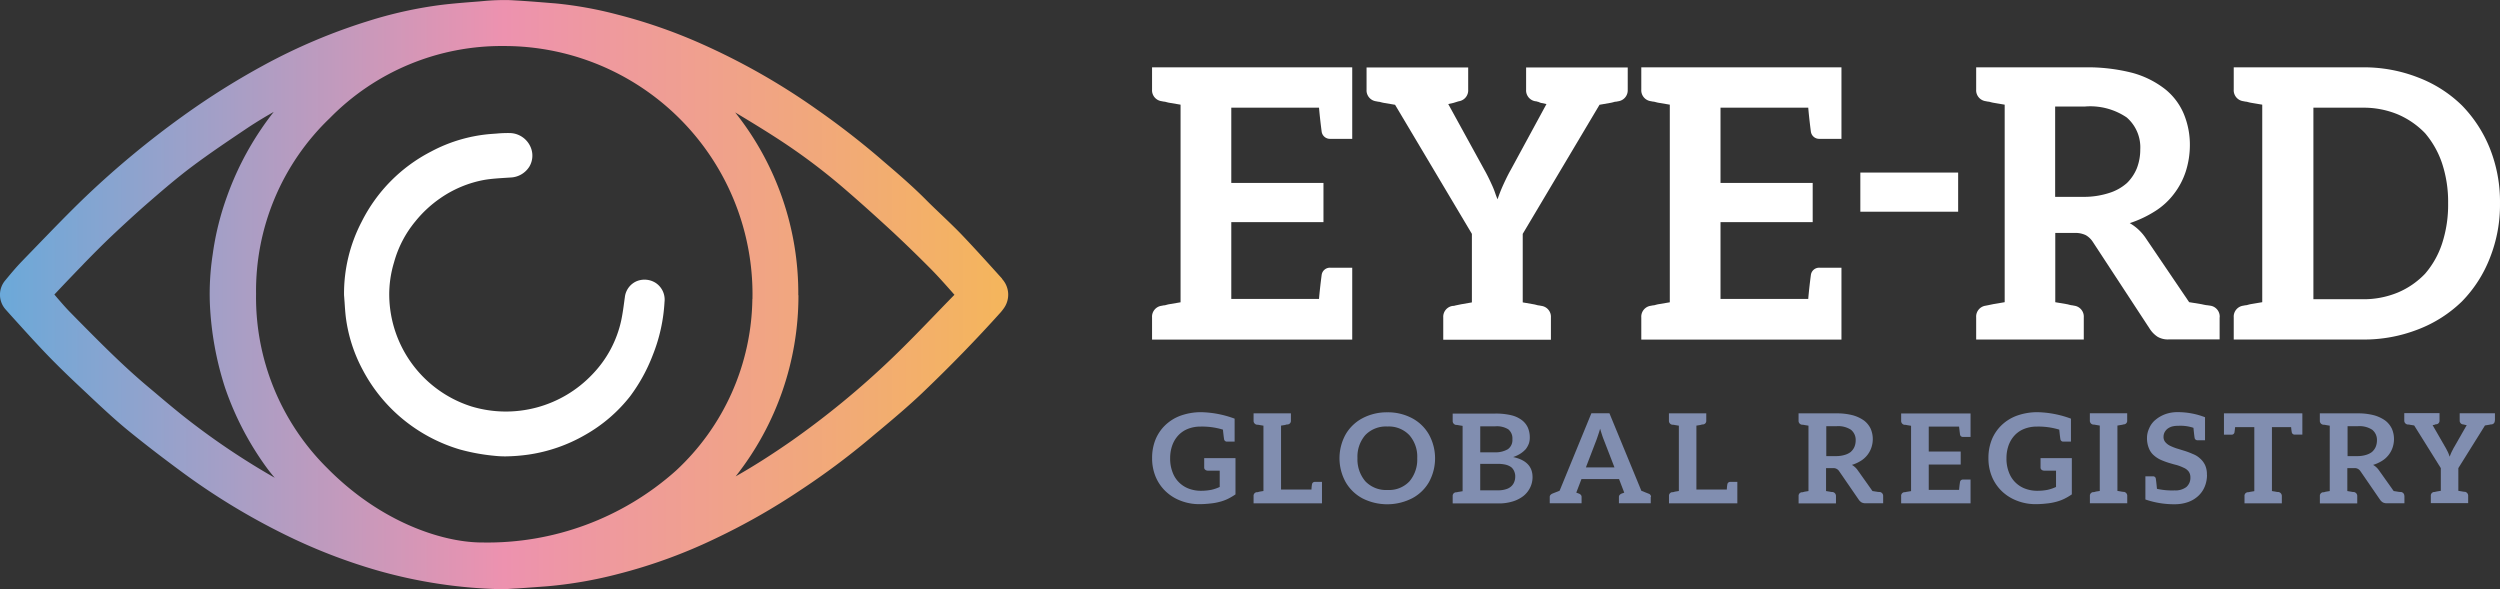 <svg xmlns="http://www.w3.org/2000/svg" xmlns:xlink="http://www.w3.org/1999/xlink" width="226.925" height="53.486" viewBox="0 0 226.925 53.486">
  <rect x="0" y="0" width="226.925" height="53.486" fill="#333333" stroke="none"/>
  <defs>
    <linearGradient id="linear-gradient" y1="0.5" x2="1" y2="0.5" gradientUnits="objectBoundingBox">
      <stop offset="0" stop-color="#6ba9d9"/>
      <stop offset="0.5" stop-color="#ed92af"/>
      <stop offset="0.99" stop-color="#f4b55d"/>
    </linearGradient>
  </defs>
  <g id="step-APPROVED_LOGO" data-name="step-APPROVED LOGO" transform="translate(-0.525 -0.672)">
    <path id="Path_322" data-name="Path 322" d="M91.492,25.974l-.443-.491c-1.069-1.184-2.176-2.407-3.3-3.582-.587-.607-1.213-1.2-1.81-1.772-.462-.443-.953-.905-1.406-1.367-1.232-1.232-2.561-2.378-3.851-3.476l-.4-.347c-1.752-1.492-3.64-2.956-5.6-4.323A61.2,61.2,0,0,0,64.06,4.589,47.884,47.884,0,0,0,56.511,1.98a35.461,35.461,0,0,0-5.565-1L50.426.94c-1.213-.1-2.465-.2-3.707-.26a20.726,20.726,0,0,0-2.2.077L44.052.8c-1.117.087-2.272.173-3.409.308a38.139,38.139,0,0,0-6.692,1.473,52.255,52.255,0,0,0-9.6,4.073,68.829,68.829,0,0,0-7.154,4.5A82.71,82.71,0,0,0,8.319,18.5c-1.521,1.454-3,2.995-4.439,4.477-.462.481-.924.953-1.387,1.435-.539.558-1.04,1.165-1.483,1.7a2.011,2.011,0,0,0,.039,2.667l.568.635C2.7,30.606,3.8,31.838,4.94,33.013s2.34,2.311,3.476,3.37l.366.347c1.05.982,2.138,2,3.274,2.937,1.483,1.213,3.129,2.484,5.026,3.88a61.269,61.269,0,0,0,10.206,6.085,50.63,50.63,0,0,0,7.366,2.783,44.446,44.446,0,0,0,11.622,1.743h.039c.395-.029.8-.058,1.194-.077.9-.058,1.791-.125,2.686-.193a38.527,38.527,0,0,0,6.374-1.1A47.312,47.312,0,0,0,65.5,49.536a60.111,60.111,0,0,0,7.636-4.343,68.315,68.315,0,0,0,6.422-4.785c.27-.231.539-.453.818-.684,1.29-1.078,2.619-2.2,3.861-3.38,2.532-2.417,4.93-4.882,7.116-7.318a4.209,4.209,0,0,0,.279-.356,2.119,2.119,0,0,0-.154-2.686ZM68.817,27.813A21.611,21.611,0,0,1,61.874,43.4,25.688,25.688,0,0,1,44.2,49.911h-.154c-3.543-.077-9.041-1.9-13.827-6.759a21.8,21.8,0,0,1-6.451-15.8,21.708,21.708,0,0,1,6.7-15.964,21.837,21.837,0,0,1,15.82-6.538h.164A22.54,22.54,0,0,1,68.826,27.813Zm4.169-.347a26.344,26.344,0,0,0-5.729-16.59c1.425.857,2.9,1.752,4.3,2.677a55.325,55.325,0,0,1,5.8,4.41c1.338,1.155,2.686,2.369,4.131,3.7,1.127,1.05,2.292,2.176,3.553,3.447.635.645,1.252,1.338,1.849,2.012l.27.308c-.549.558-1.088,1.117-1.627,1.675-1.319,1.367-2.686,2.783-4.073,4.111a77.934,77.934,0,0,1-9.109,7.491C70.579,41.939,68.913,43,67.3,43.913a26.456,26.456,0,0,0,5.7-16.446ZM19.826,23.8a23.633,23.633,0,0,0-.25,4.468,28.793,28.793,0,0,0,1.387,7.626,27.334,27.334,0,0,0,3.7,7.135c.25.347.52.684.8,1.011a66.487,66.487,0,0,1-8.29-5.594c-.847-.674-1.695-1.387-2.513-2.08l-.713-.6c-2.253-1.887-4.362-4.025-6.4-6.085l-.7-.713c-.376-.385-.722-.79-1.1-1.223-.1-.116-.193-.231-.289-.337l.462-.491c.664-.7,1.358-1.425,2.041-2.128l.2-.212c.78-.8,1.6-1.627,2.417-2.407,1.348-1.271,2.455-2.282,3.5-3.187,1.165-1.011,2.484-2.147,3.842-3.168,1.618-1.213,3.283-2.33,4.988-3.476.79-.53,1.618-1.03,2.465-1.512-.395.5-.78,1.021-1.146,1.569a27.122,27.122,0,0,0-3.11,6.143A25.6,25.6,0,0,0,19.826,23.8Z" transform="translate(0)" fill="url(#linear-gradient)"/>
    <path id="Path_323" data-name="Path 323" d="M61.287,26.844a1.883,1.883,0,0,0-1.791-.173,1.8,1.8,0,0,0-1.05,1.454l-.019.125c-.087.655-.173,1.329-.308,1.964a10.124,10.124,0,0,1-2.629,4.911,10.815,10.815,0,0,1-10.929,2.917,10.693,10.693,0,0,1-7.5-10.052,10.01,10.01,0,0,1,.433-3.033,9.957,9.957,0,0,1,1.945-3.736,10.761,10.761,0,0,1,2.253-2.089,10.23,10.23,0,0,1,4-1.666c.684-.116,1.415-.154,2.118-.2l.3-.019a2.1,2.1,0,0,0,1.666-.982,1.951,1.951,0,0,0,.106-1.8,2.1,2.1,0,0,0-1.926-1.252,11.354,11.354,0,0,0-1.155.048l-.4.029a13.828,13.828,0,0,0-5.537,1.6,14.417,14.417,0,0,0-6.307,6.374,14.087,14.087,0,0,0-1.6,6.625v.039c.019.2.029.414.048.616.029.453.058.924.116,1.4h0a13.767,13.767,0,0,0,1.55,4.8,14.593,14.593,0,0,0,3.861,4.631,14.746,14.746,0,0,0,4.911,2.552,18.011,18.011,0,0,0,3.12.578,9.541,9.541,0,0,0,1.04.058,16.422,16.422,0,0,0,2.109-.164,14.433,14.433,0,0,0,5.122-1.781,13.831,13.831,0,0,0,4.083-3.5A15.435,15.435,0,0,0,60.969,33.4a15.25,15.25,0,0,0,1.078-4.853,1.815,1.815,0,0,0-.751-1.695Z" transform="translate(-1.204 -0.465)" fill="#fff"/>
    <g id="Group_1252" data-name="Group 1252" transform="translate(105.097 6.784)">
      <path id="Path_324" data-name="Path 324" d="M127.3,13.51h-1.984a.759.759,0,0,1-.79-.645c-.116-.886-.193-1.618-.241-2.186h-7.963v6.836h8.367v3.553h-8.367v6.971h7.963c.048-.568.125-1.3.241-2.186a.759.759,0,0,1,.79-.645H127.3v6.528H109.13V29.724a1,1,0,0,1,.857-1.059l.2-.039a.632.632,0,0,0,.221-.039c.077-.019.173-.048.289-.067l1.021-.173V10.409l-1.021-.173c-.116-.019-.212-.048-.289-.067a.974.974,0,0,0-.221-.039l-.2-.039a1,1,0,0,1-.857-1.059V7.02H127.3v6.49Z" transform="translate(-109.13 -7.02)" fill="#fff"/>
      <path id="Path_325" data-name="Path 325" d="M153.056,9.042A1,1,0,0,1,152.2,10.1l-.2.039a.632.632,0,0,0-.221.039c-.077.019-.173.048-.289.067l-.992.173-6.971,11.718v6.22l.992.173c.116.019.212.048.289.067a.974.974,0,0,0,.221.039l.2.039a1,1,0,0,1,.857,1.059v2.012h-9.773V29.734a1,1,0,0,1,.857-1.059.632.632,0,0,0,.241-.039l.51-.106.992-.173v-6.22L131.94,10.419l-1.021-.173c-.116-.019-.212-.048-.289-.067a.974.974,0,0,0-.221-.039l-.2-.039a1,1,0,0,1-.857-1.059V7.03h9.224V9.042a1,1,0,0,1-.857,1.059l-.135.039-.337.106-.481.106,3.283,5.979c.183.318.414.77.684,1.367a7.048,7.048,0,0,1,.289.722c.077.231.154.424.221.578a13.083,13.083,0,0,1,.51-1.3c.27-.587.5-1.05.684-1.367l3.245-5.979-.51-.106a1.644,1.644,0,0,1-.173-.067.357.357,0,0,0-.135-.039.46.46,0,0,0-.173-.039,1,1,0,0,1-.857-1.059V7.03h9.224V9.042Z" transform="translate(-109.881 -7.02)" fill="#fff"/>
      <path id="Path_326" data-name="Path 326" d="M173.419,13.51h-1.984a.759.759,0,0,1-.79-.645c-.116-.886-.193-1.618-.241-2.186h-7.963v6.836h8.367v3.553h-8.367v6.971h7.963c.048-.568.125-1.3.241-2.186a.759.759,0,0,1,.79-.645h1.984v6.528H155.25V29.724a1,1,0,0,1,.857-1.059l.2-.039a.632.632,0,0,0,.221-.039c.077-.019.173-.048.289-.067l1.021-.173V10.409l-1.021-.173c-.116-.019-.212-.048-.289-.067a.974.974,0,0,0-.221-.039l-.2-.039a1,1,0,0,1-.857-1.059V7.02h18.169v6.49Z" transform="translate(-110.842 -7.02)" fill="#fff"/>
      <path id="Path_327" data-name="Path 327" d="M184.778,20.493H175.9V16.94h8.878Z" transform="translate(-111.609 -7.388)" fill="#fff"/>
      <path id="Path_328" data-name="Path 328" d="M208.918,29.705v2.012h-4.612a1.841,1.841,0,0,1-1.021-.241,2.428,2.428,0,0,1-.684-.684l-5.19-7.924a1.867,1.867,0,0,0-.645-.616,2.183,2.183,0,0,0-1.021-.2H194v6.288l1.021.173c.116.019.212.048.289.067a.974.974,0,0,0,.221.039l.2.039a1,1,0,0,1,.857,1.059v2.012H186.82V29.715a1,1,0,0,1,.857-1.059l.2-.039.51-.106,1.021-.173V10.409l-1.021-.173c-.116-.019-.212-.048-.289-.067a.974.974,0,0,0-.221-.039l-.2-.039a1,1,0,0,1-.857-1.059V7.02h9.869a16.335,16.335,0,0,1,4.343.51A8.416,8.416,0,0,1,203.969,9a5.7,5.7,0,0,1,1.7,2.253,7.293,7.293,0,0,1,.549,2.869,7.879,7.879,0,0,1-.376,2.359,6.786,6.786,0,0,1-1.059,2.012,6.436,6.436,0,0,1-1.7,1.569,10.287,10.287,0,0,1-2.321,1.1,4.44,4.44,0,0,1,1.5,1.435l3.89,5.739,1.059.173c.116.019.221.048.327.067a1.7,1.7,0,0,0,.26.039l.27.039a1,1,0,0,1,.857,1.059Zm-8.435-12.161a3.986,3.986,0,0,0,.924-1.367,4.7,4.7,0,0,0,.308-1.7,3.585,3.585,0,0,0-1.232-2.908,5.887,5.887,0,0,0-3.794-.992h-2.7v8.2h2.629a7.438,7.438,0,0,0,2.253-.347,4.4,4.4,0,0,0,1.608-.886Z" transform="translate(-112.015 -7.02)" fill="#fff"/>
      <path id="Path_329" data-name="Path 329" d="M235.268,19.354a13.034,13.034,0,0,1-.924,4.988,11.669,11.669,0,0,1-2.532,3.929,11.708,11.708,0,0,1-3.967,2.532,13.514,13.514,0,0,1-5.094.924H211.1V29.715a1,1,0,0,1,.857-1.059l.2-.039a.632.632,0,0,0,.221-.039c.077-.019.173-.048.289-.067l1.021-.173V10.409l-1.021-.173c-.116-.019-.212-.048-.289-.067a.974.974,0,0,0-.221-.039l-.2-.039a1,1,0,0,1-.857-1.059V7.02h11.651a13.514,13.514,0,0,1,5.094.924,11.564,11.564,0,0,1,3.967,2.532,11.937,11.937,0,0,1,2.532,3.89A13.034,13.034,0,0,1,235.268,19.354Zm-4.708,0a11.127,11.127,0,0,0-.549-3.62A8.279,8.279,0,0,0,228.47,13a7.567,7.567,0,0,0-2.455-1.7,8.092,8.092,0,0,0-3.245-.616h-4.439V28.068h4.439a8.092,8.092,0,0,0,3.245-.616,7.366,7.366,0,0,0,2.455-1.7,8,8,0,0,0,1.541-2.735,11.285,11.285,0,0,0,.549-3.659Z" transform="translate(-112.916 -7.02)" fill="#fff"/>
    </g>
    <g id="Group_1253" data-name="Group 1253" transform="translate(105.107 38.087)">
      <path id="Path_330" data-name="Path 330" d="M116.689,47a5.546,5.546,0,0,1-.674.395,4.013,4.013,0,0,1-.741.27,5.1,5.1,0,0,1-.867.154,8.651,8.651,0,0,1-.982.058,4.6,4.6,0,0,1-1.714-.318,4.039,4.039,0,0,1-1.358-.857,3.913,3.913,0,0,1-.9-1.319,4.342,4.342,0,0,1-.318-1.685,4.453,4.453,0,0,1,.308-1.685,3.816,3.816,0,0,1,.9-1.319,3.979,3.979,0,0,1,1.4-.857,5.526,5.526,0,0,1,1.762-.308h.087a9.273,9.273,0,0,1,3.033.587V42.2h-.684a.253.253,0,0,1-.27-.2c-.019-.106-.058-.395-.106-.886a6.5,6.5,0,0,0-2.022-.279,3.1,3.1,0,0,0-1.136.2,2.4,2.4,0,0,0-.876.578,2.648,2.648,0,0,0-.558.905,3.4,3.4,0,0,0-.2,1.184,3.361,3.361,0,0,0,.212,1.261,2.492,2.492,0,0,0,1.464,1.5,3.081,3.081,0,0,0,1.127.2,4.809,4.809,0,0,0,.934-.087,3.739,3.739,0,0,0,.761-.26V44.835H114.2a.36.36,0,0,1-.25-.087.242.242,0,0,1-.087-.193V43.7h2.84V47Z" transform="translate(-109.14 -39.53)" fill="#818eb0"/>
      <path id="Path_331" data-name="Path 331" d="M124.9,47.805h-6.2v-.664a.322.322,0,0,1,.3-.347h.067l.173-.048.356-.058V40.757l-.356-.058a.834.834,0,0,0-.1-.019c-.019,0-.058-.01-.077-.01H119a.352.352,0,0,1-.3-.366V39.64h3.389V40.3a.322.322,0,0,1-.3.347h-.067l-.173.048-.356.058v5.8h2.763a3.49,3.49,0,0,1,.048-.481.259.259,0,0,1,.27-.212h.635v1.955Z" transform="translate(-109.495 -39.534)" fill="#818eb0"/>
      <path id="Path_332" data-name="Path 332" d="M134.927,45.866a3.81,3.81,0,0,1-1.541,1.483,4.977,4.977,0,0,1-4.487.01,3.871,3.871,0,0,1-1.541-1.483,4.481,4.481,0,0,1,0-4.333A3.845,3.845,0,0,1,128.9,40.07a4.735,4.735,0,0,1,2.243-.53,4.667,4.667,0,0,1,2.253.539,3.808,3.808,0,0,1,1.531,1.492,4.475,4.475,0,0,1,0,4.294Zm-1.781-4.246a2.56,2.56,0,0,0-1.993-.79,2.591,2.591,0,0,0-2.022.79,3.007,3.007,0,0,0-.7,2.08,3.063,3.063,0,0,0,.713,2.1,2.589,2.589,0,0,0,2.012.79,2.535,2.535,0,0,0,2-.79,3.062,3.062,0,0,0,.7-2.089,2.974,2.974,0,0,0-.7-2.08Z" transform="translate(-109.796 -39.53)" fill="#818eb0"/>
      <path id="Path_333" data-name="Path 333" d="M144.72,45.4a2.168,2.168,0,0,1-.212.963,2.246,2.246,0,0,1-.607.77,2.965,2.965,0,0,1-.973.5,4.221,4.221,0,0,1-1.329.183H137.47v-.664a.322.322,0,0,1,.3-.347h.067a.28.28,0,0,1,.077-.019c.029,0,.058-.019.1-.019l.356-.058V40.777l-.356-.058a.833.833,0,0,0-.1-.019c-.019,0-.058-.01-.077-.01h-.067a.352.352,0,0,1-.3-.366V39.66h3.851a6.045,6.045,0,0,1,1.435.144,2.585,2.585,0,0,1,.982.443,1.768,1.768,0,0,1,.558.693,2.25,2.25,0,0,1,.173.9,1.641,1.641,0,0,1-.087.549,2.027,2.027,0,0,1-.279.5,2.564,2.564,0,0,1-.472.4,2.946,2.946,0,0,1-.674.318q1.762.376,1.762,1.82Zm-3.476-2.224a2.244,2.244,0,0,0,1.232-.279,1.016,1.016,0,0,0,.414-.905,1.054,1.054,0,0,0-.376-.905,1.99,1.99,0,0,0-1.184-.27h-1.358v2.359h1.281Zm1.906,2.186a1.182,1.182,0,0,0-.1-.472.956.956,0,0,0-.27-.366,1.5,1.5,0,0,0-.481-.221,3.011,3.011,0,0,0-.722-.077h-1.608v2.4h1.618a2.283,2.283,0,0,0,.741-.106,1.171,1.171,0,0,0,.472-.27,1.007,1.007,0,0,0,.26-.395,1.228,1.228,0,0,0,.087-.481Z" transform="translate(-110.192 -39.535)" fill="#818eb0"/>
      <path id="Path_334" data-name="Path 334" d="M155.787,47.227V47.8H152.9v-.578c0-.125.077-.221.241-.3l.241-.087-.472-1.232H149.5l-.472,1.232.241.087c.154.067.241.164.241.3V47.8H146.62v-.578c0-.125.077-.221.241-.3l.655-.26L150.4,39.63h1.637l2.9,7.039.655.26a.3.3,0,0,1,.221.3Zm-3.293-2.686L151.511,42c-.1-.25-.2-.568-.318-.963l-.106.347c-.067.2-.135.414-.212.626l-.972,2.532h2.59Z" transform="translate(-110.532 -39.534)" fill="#818eb0"/>
      <path id="Path_335" data-name="Path 335" d="M164.061,47.805h-6.2v-.664a.322.322,0,0,1,.3-.347h.067l.173-.048.356-.058V40.757L158.4,40.7a.834.834,0,0,0-.1-.019c-.019,0-.058-.01-.077-.01h-.067a.352.352,0,0,1-.3-.366V39.64h3.389V40.3a.322.322,0,0,1-.3.347h-.067l-.173.048-.356.058v5.8h2.763a3.491,3.491,0,0,1,.048-.481.259.259,0,0,1,.27-.212h.635v1.955Z" transform="translate(-110.949 -39.534)" fill="#818eb0"/>
      <path id="Path_336" data-name="Path 336" d="M177.754,47.131V47.8h-1.6a.725.725,0,0,1-.356-.077.855.855,0,0,1-.241-.221l-1.8-2.619a.607.607,0,0,0-.578-.27h-.607v2.08l.356.058a.834.834,0,0,0,.1.019c.029,0,.058.01.077.01h.067a.361.361,0,0,1,.3.366v.664H170.08v-.664a.322.322,0,0,1,.3-.347h.067l.173-.048.356-.058V40.757l-.356-.058a.834.834,0,0,0-.1-.019c-.019,0-.058-.01-.077-.01h-.067a.352.352,0,0,1-.3-.366V39.64H173.5a5.65,5.65,0,0,1,1.5.173,3.238,3.238,0,0,1,1.021.481,2.035,2.035,0,0,1,.6.741,2.374,2.374,0,0,1,.193.953,2.461,2.461,0,0,1-.135.78,2.262,2.262,0,0,1-.953,1.184,3.448,3.448,0,0,1-.809.366,1.614,1.614,0,0,1,.52.472l1.348,1.9.366.058a.681.681,0,0,0,.116.019c.038,0,.067.01.087.01h.1a.352.352,0,0,1,.3.366Zm-2.917-4.015a1.281,1.281,0,0,0,.318-.453,1.569,1.569,0,0,0,.106-.568,1.18,1.18,0,0,0-.424-.963,2.1,2.1,0,0,0-1.31-.327h-.934V43.52h.915a2.637,2.637,0,0,0,.78-.116,1.614,1.614,0,0,0,.558-.289Z" transform="translate(-111.403 -39.534)" fill="#818eb0"/>
      <path id="Path_337" data-name="Path 337" d="M186.047,41.778h-.684a.252.252,0,0,1-.27-.212q-.058-.433-.087-.722h-2.754v2.263h2.9v1.175h-2.9v2.3h2.754c.019-.193.038-.433.087-.722a.259.259,0,0,1,.27-.212h.684v2.157h-6.3v-.664a.322.322,0,0,1,.3-.347h.067a.281.281,0,0,1,.077-.019c.029,0,.058-.019.1-.019l.356-.058V40.767l-.356-.058a.834.834,0,0,0-.1-.019c-.019,0-.058-.01-.077-.01h-.067a.352.352,0,0,1-.3-.366V39.65h6.3V41.8Z" transform="translate(-111.762 -39.534)" fill="#818eb0"/>
      <path id="Path_338" data-name="Path 338" d="M195.529,47a5.548,5.548,0,0,1-.674.395,4.013,4.013,0,0,1-.741.27,5.1,5.1,0,0,1-.867.154,8.651,8.651,0,0,1-.982.058,4.6,4.6,0,0,1-1.714-.318,4.039,4.039,0,0,1-1.358-.857,3.913,3.913,0,0,1-.9-1.319,4.342,4.342,0,0,1-.318-1.685,4.452,4.452,0,0,1,.308-1.685,3.816,3.816,0,0,1,.9-1.319,3.979,3.979,0,0,1,1.4-.857,5.526,5.526,0,0,1,1.762-.308h.087a9.273,9.273,0,0,1,3.033.587V42.2h-.684a.253.253,0,0,1-.27-.2c-.019-.106-.058-.395-.106-.886a6.5,6.5,0,0,0-2.022-.279,3.1,3.1,0,0,0-1.136.2,2.4,2.4,0,0,0-.876.578,2.648,2.648,0,0,0-.558.905,3.4,3.4,0,0,0-.2,1.184,3.362,3.362,0,0,0,.212,1.261,2.492,2.492,0,0,0,1.464,1.5,3.081,3.081,0,0,0,1.127.2,4.809,4.809,0,0,0,.934-.087,3.738,3.738,0,0,0,.761-.26V44.835h-1.069a.36.36,0,0,1-.25-.087.242.242,0,0,1-.087-.193V43.7h2.84V47Z" transform="translate(-112.067 -39.53)" fill="#818eb0"/>
      <path id="Path_339" data-name="Path 339" d="M200.563,40.66a.31.31,0,0,0-.077.01.285.285,0,0,1-.1.019l-.347.058v5.931l.347.058a.834.834,0,0,0,.1.019c.029,0,.058.01.077.01h.067a.361.361,0,0,1,.3.366V47.8H197.54v-.664a.322.322,0,0,1,.3-.347h.067l.173-.048.356-.058V40.747l-.356-.058a.834.834,0,0,0-.1-.019c-.019,0-.058-.01-.077-.01h-.067a.352.352,0,0,1-.3-.366V39.63h3.389v.664a.322.322,0,0,1-.3.347h-.067Z" transform="translate(-112.422 -39.534)" fill="#818eb0"/>
      <path id="Path_340" data-name="Path 340" d="M208.364,45.24a2.764,2.764,0,0,1-.2,1.03,2.369,2.369,0,0,1-.578.847,2.672,2.672,0,0,1-.934.568,3.593,3.593,0,0,1-1.252.2h-.173a7.963,7.963,0,0,1-2.455-.433v-2.1h.674a.241.241,0,0,1,.27.2c.019.1.058.414.106.934a6.42,6.42,0,0,0,1.618.144,1.623,1.623,0,0,0,1.05-.308,1.1,1.1,0,0,0,.366-.886.867.867,0,0,0-.164-.53,1.118,1.118,0,0,0-.453-.337,4.021,4.021,0,0,0-.626-.241l-.26-.067-.462-.135a7.323,7.323,0,0,1-.722-.27,2.567,2.567,0,0,1-.635-.414,1.608,1.608,0,0,1-.443-.635,2.41,2.41,0,0,1-.173-.934,2.037,2.037,0,0,1,.193-.867,2,2,0,0,1,.549-.761,3.058,3.058,0,0,1,.876-.52,3.266,3.266,0,0,1,1.194-.2,6.848,6.848,0,0,1,2.455.462v2.089h-.674a.252.252,0,0,1-.27-.212c-.019-.106-.058-.414-.106-.915a3.7,3.7,0,0,0-1.387-.183,2.044,2.044,0,0,0-.568.067,1.269,1.269,0,0,0-.414.212,1.027,1.027,0,0,0-.26.327.907.907,0,0,0-.087.414.7.7,0,0,0,.173.472,1.355,1.355,0,0,0,.433.327,5.057,5.057,0,0,0,.635.25c.077.019.318.1.722.221a7.688,7.688,0,0,1,.722.279,1.988,1.988,0,0,1,.635.4,1.853,1.853,0,0,1,.453.6,2.014,2.014,0,0,1,.164.867Z" transform="translate(-112.617 -39.53)" fill="#818eb0"/>
      <path id="Path_341" data-name="Path 341" d="M217.286,41.566h-.674a.256.256,0,0,1-.279-.212,4.293,4.293,0,0,1-.058-.462h-1.743v5.8l.347.058a.834.834,0,0,0,.1.019c.029,0,.058.01.077.01h.067a.361.361,0,0,1,.308.366v.664h-3.389v-.664a.322.322,0,0,1,.3-.347h.067a.28.28,0,0,1,.077-.019c.029,0,.058-.019.1-.019l.347-.058V40.892h-1.743c-.019.193-.039.356-.058.472a.259.259,0,0,1-.27.212h-.684V39.64h7.116v1.935Z" transform="translate(-112.891 -39.534)" fill="#818eb0"/>
      <path id="Path_342" data-name="Path 342" d="M226.894,47.131V47.8h-1.6a.725.725,0,0,1-.356-.077.855.855,0,0,1-.241-.221l-1.8-2.619a.607.607,0,0,0-.578-.27h-.607v2.08l.356.058a.834.834,0,0,0,.1.019c.029,0,.058.01.077.01h.067a.361.361,0,0,1,.3.366v.664H219.22v-.664a.322.322,0,0,1,.3-.347h.067l.173-.048.356-.058V40.757l-.356-.058a.834.834,0,0,0-.1-.019c-.019,0-.058-.01-.077-.01h-.067a.352.352,0,0,1-.3-.366V39.64h3.418a5.65,5.65,0,0,1,1.5.173,3.238,3.238,0,0,1,1.021.481,2.035,2.035,0,0,1,.6.741,2.374,2.374,0,0,1,.193.953,2.461,2.461,0,0,1-.135.78,2.262,2.262,0,0,1-.953,1.184,3.449,3.449,0,0,1-.809.366,1.614,1.614,0,0,1,.52.472l1.348,1.9.366.058a.681.681,0,0,0,.116.019c.039,0,.067.01.087.01h.1a.352.352,0,0,1,.3.366Zm-2.917-4.015a1.281,1.281,0,0,0,.318-.453,1.568,1.568,0,0,0,.106-.568,1.18,1.18,0,0,0-.424-.963,2.1,2.1,0,0,0-1.309-.327h-.934V43.52h.915a2.637,2.637,0,0,0,.78-.116,1.615,1.615,0,0,0,.558-.289Z" transform="translate(-113.227 -39.534)" fill="#818eb0"/>
      <path id="Path_343" data-name="Path 343" d="M235.393,40.294a.322.322,0,0,1-.3.347h-.067a.281.281,0,0,1-.077.019c-.029,0-.058.019-.1.019l-.347.058-2.417,3.871v2.061l.347.058a.834.834,0,0,0,.1.019c.029,0,.058.01.077.01h.067a.361.361,0,0,1,.3.366v.664h-3.389v-.664a.322.322,0,0,1,.3-.347.267.267,0,0,0,.087-.01l.173-.039.347-.058V44.608l-2.417-3.871-.356-.058a.834.834,0,0,0-.1-.019c-.019,0-.058-.01-.077-.01h-.067a.352.352,0,0,1-.3-.366V39.62h3.2v.664a.322.322,0,0,1-.3.347h-.048l-.116.048-.164.029,1.136,1.974c.067.106.144.26.241.453a1.567,1.567,0,0,1,.1.241,2,2,0,0,0,.077.193,4.024,4.024,0,0,1,.173-.433c.1-.193.173-.347.241-.453l1.127-1.974-.173-.029a.194.194,0,0,0-.058-.019c-.019,0-.029-.01-.048-.01s-.039-.01-.058-.01a.334.334,0,0,1-.3-.347V39.63h3.2v.664Z" transform="translate(-113.523 -39.533)" fill="#818eb0"/>
    </g>
  </g>
</svg>
